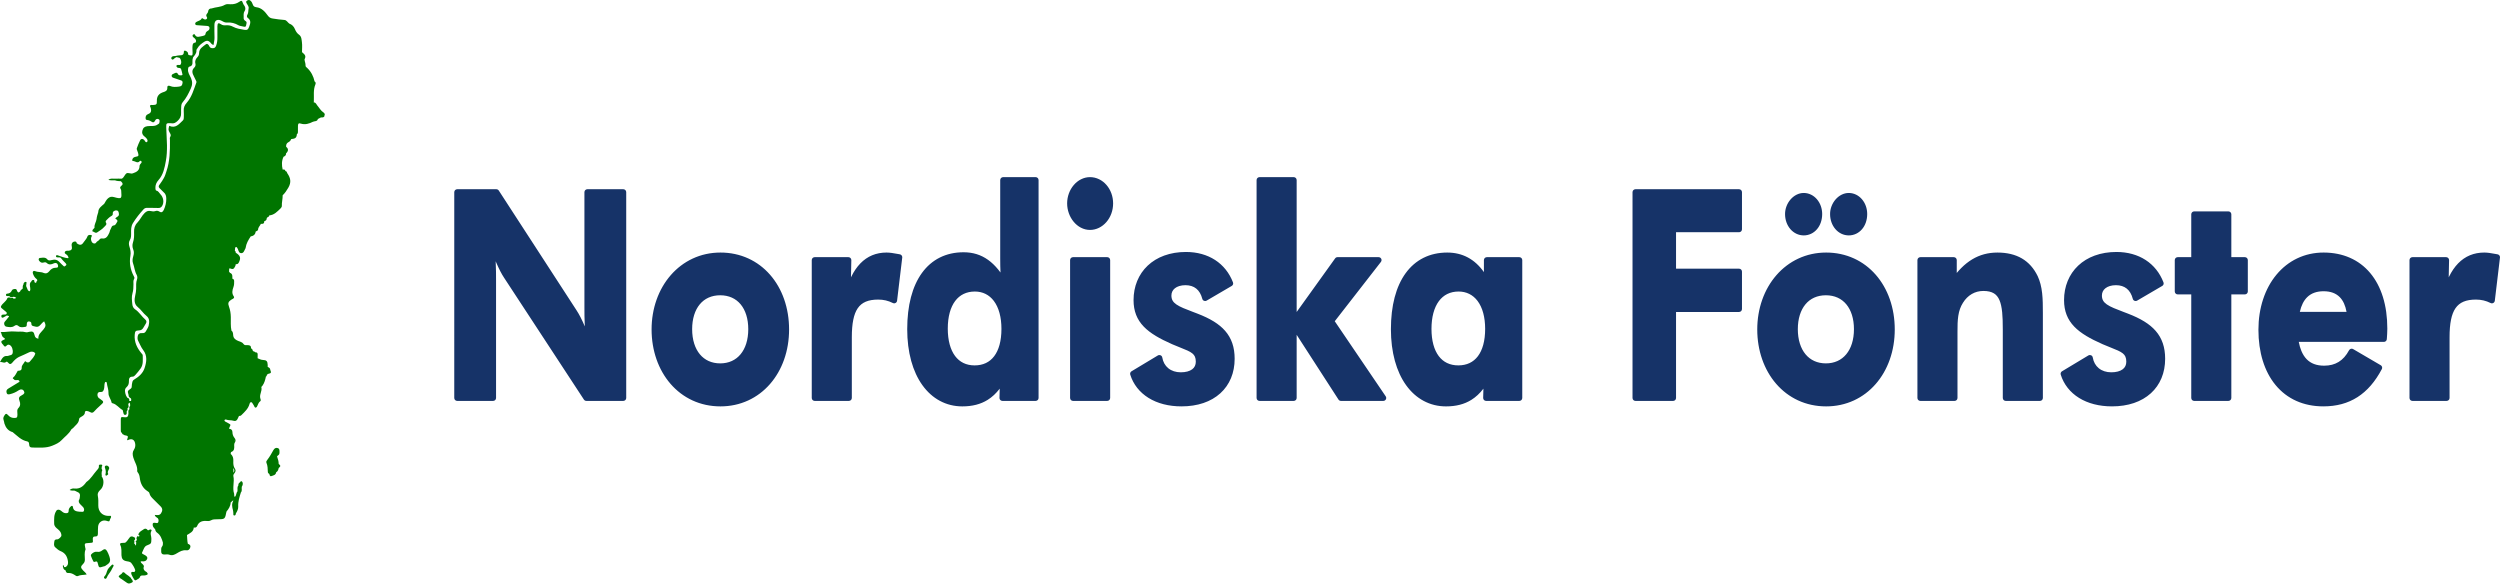 <?xml version="1.0" encoding="utf-8"?>
<svg version="1.0" id="Layer_1" xmlns="http://www.w3.org/2000/svg" xmlns:xlink="http://www.w3.org/1999/xlink" x="0px" y="0px"
	 width="1430.476px" height="333.885px" viewBox="0 0 1430.476 333.885" enable-background="new 0 0 1430.476 333.885"
	 xml:space="preserve">
<path fill-rule="evenodd" clip-rule="evenodd" fill="#007500" d="M185.571,66.047c0.057,0.06,0.111,0.117,0.168,0.177
	c0.22-0.748,0.017-1.457-0.62-1.856c-1.592-1.003-2.388-2.666-3.567-4.008c-0.569-0.646-0.808-1.811-2.02-1.75
	c0.015-0.153,0.033-0.309,0.041-0.462c0.181-3.309-0.452-6.685,0.916-9.898c0.224-0.525,0.232-1.271-0.489-1.654
	c-0.643-2.953-1.966-5.556-4.157-7.652c-0.466-0.446-1.074-0.759-1.018-1.469c0.095-1.222-0.527-2.305-0.578-3.489
	c0,0.001,0,0.002,0,0.003v-0.003l-0.028,0.052c0.909-1.734,0.639-2.54-1.415-4.213c0.006-1.887,0.205-3.799-0.044-5.652
	c-0.202-1.501-0.197-3.293-1.635-4.293c-0.285-0.198-0.536-0.415-0.766-0.645c-0.209-0.284-0.439-0.563-0.695-0.836
	c-0.365-0.527-0.652-1.103-0.9-1.709c-0.637-1.559-1.682-2.631-3.256-3.201c-0.957-0.672-1.476-1.999-2.815-2.07
	c-2.23-0.119-4.416-0.511-6.62-0.813c-1.234-0.169-2.034-0.612-2.751-1.59c-1.713-2.334-3.564-4.552-6.732-4.896
	c-1.098-0.119-1.706-0.702-2.011-1.728c-0.231-0.776-0.651-1.464-1.265-2.005c-0.636-0.561-1.263-0.459-1.963-0.027
	c-0.835,0.514-0.44,1.067-0.163,1.627c0.456,0.917,1.326,1.735,1.078,2.843c-0.26,1.163-0.031,2.429-0.664,3.495
	c-0.44,0.743-0.421,1.488,0.211,1.938c2.114,1.505,1.386,3.342,0.714,5.167c-0.552,1.497-1.131,1.904-2.756,1.628
	c-2.198-0.373-4.457-0.681-6.441-1.763c-1.257-0.687-2.51-0.911-3.891-0.829c-1.03,0.062-2.025,0.097-2.974-0.583
	c-1.436-1.027-2.015-0.691-2.059,1.148c-0.052,2.157-0.036,4.317-0.004,6.476c0.024,1.605-0.164,3.122-0.74,4.669
	c-0.438,1.178-1.048,1.413-2.113,1.395c-0.918-0.017-1.481-0.378-1.84-1.225c-0.333-0.785-1.135-1.588-1.823-1.054
	c-1.708,1.328-3.902,2.426-3.954,5.057c-0.019,0.938-0.272,1.643-0.941,2.337c-0.962,0.999-1.578,2.184-1.165,3.695
	c0.22,0.808-0.003,1.663-0.599,2.231c-1.757,1.675-1.183,3.38-0.231,5.148c0.415,0.771,0.75,1.583,1.158,2.356
	c0.195,0.369,0.36,0.734,0.211,1.133c-1.493,4.014-2.591,8.228-5.51,11.55c-1.224,1.392-1.902,2.88-1.7,4.78
	c0.126,1.186,0.01,2.396,0.03,3.595c0.011,0.66-0.053,1.277-0.563,1.762c-2.188,2.078-4.146,4.717-7.768,3.066
	c-0.594,2.087-0.598,2.351,0.293,3.938c0.441,0.784,0.885,1.485,0.261,2.401c-0.379,0.555-0.161,1.244-0.154,1.879
	c0.064,6.031-0.03,12.031-2.018,17.851c-0.464,1.358-0.805,2.72-1.576,3.965c-0.628,1.015-1.166,2.065-1.938,3.005
	c-1.288,1.566-1.169,2.063,0.345,3.372c0.542,0.469,0.962,1.085,1.523,1.525c1.257,0.987,1.553,2.251,1.568,3.798
	c0.021,2.22-0.492,4.255-1.378,6.254c-0.585,1.32-1.353,1.845-2.498,1.115c-0.868-0.553-1.563-0.611-2.437-0.316
	c-0.864,0.292-1.735,0.174-2.602-0.028c-1.357-0.316-2.382,0.08-3.426,1.085c-1.701,1.638-2.583,3.869-4.17,5.505
	c-1.561,1.609-1.985,3.361-1.919,5.434c0.063,1.994,0.046,3.968-0.619,5.916c-0.443,1.297-0.396,2.779,0.126,4.012
	c0.591,1.396,0.411,2.655,0.022,3.958c-0.4,1.337-0.598,2.699-0.117,3.998c0.801,2.165,0.919,4.532,2.069,6.596
	c0.431,0.772,0.514,1.769,0.208,2.58c-0.672,1.789-0.472,3.616-0.493,5.438c-0.014,1.278-0.256,2.491-0.53,3.746
	c-0.508,2.336-0.769,4.874,1.425,6.634c1.891,1.518,3.157,3.616,5.024,5.116c1.909,1.533,1.622,3.544,1.24,5.486
	c-0.208,1.058-0.944,2.012-1.446,3.011c-0.463,0.922-1.033,1.447-2.245,1.325c-1.474-0.149-2.327,0.47-2.542,1.595
	c-0.176,0.929-0.277,1.915,0.216,2.812c0.959,1.742,1.598,3.639,2.847,5.25c2.526,3.26,1.987,6.878,0.799,10.423
	c-0.982,2.929-3.234,4.874-5.805,6.415c-0.697,0.417-1.035,0.869-1.191,1.632c-0.162,0.786-0.335,1.56-0.323,2.366
	c0.009,0.586-0.167,1.014-0.708,1.396c-1.78,1.251-1.756,1.284-1.109,3.468c-0.126,1.08,0.607,1.573,1.389,2.032
	c0.211,0.48,0.178,0.962,0.013,1.445c-0.339,0.008-0.679,0.015-1.018,0.022c0.165-0.922-0.028-1.64-1.074-1.872h0
	c-0.283-0.473-0.654-0.915-0.832-1.425c-0.538-1.538-0.965-3.408,0.256-4.497c1.202-1.071,1.482-2.146,1.459-3.5
	c-0.026-1.533,0.267-2.671,2.169-2.647c0.646,0.008,1.171-0.563,1.578-1.02c1.055-1.185,2.086-2.406,2.991-3.707
	c1.566-2.253,1.186-4.866,1.173-7.397c-0.003-0.526-0.391-0.841-0.698-1.208c-2.578-3.081-4.235-6.486-3.891-10.653
	c0.16-1.929,0.43-2.402,2.415-2.475c1.208-0.045,1.945-0.516,2.503-1.492c0.476-0.832,0.992-1.64,1.475-2.468
	c0.455-0.78,0.443-1.563-0.261-2.168c-2.121-1.82-3.519-4.345-5.897-5.929c-0.945-0.63-1.476-1.659-1.593-2.844
	c-0.213-2.147-0.542-4.323,0.1-6.424c0.503-1.646,0.508-3.292,0.541-4.967c0.021-1.096-0.228-2.228,0.427-3.271
	c0.332-0.529-0.005-1.056-0.274-1.565c-1.919-3.64-2.608-7.548-1.9-11.56c0.337-1.909-0.009-3.591-0.564-5.283
	c-0.434-1.322-0.402-2.61,0.242-3.7c0.754-1.276,0.737-2.549,0.72-3.912c-0.025-1.986-0.085-3.971,1.042-5.793
	c1.772-2.866,3.834-5.49,6.123-7.955c0.619-0.666,1.3-0.808,2.137-0.79c2.077,0.043,4.156-0.021,6.23,0.07
	c1.017,0.044,1.712-0.34,2.202-1.136c1.258-2.043,0.819-4.949-0.982-6.754c-0.702-0.704-1.043-1.743-2.218-2.018
	c-0.545-0.128-0.596-0.867-0.625-1.448c-0.089-1.788,0.6-3.318,1.743-4.586c2.806-3.112,3.518-7.093,4.234-10.922
	c0.547-2.923,0.681-5.985,0.648-9.029c-0.036-3.432-0.359-6.842-0.426-10.265c-0.045-2.33,0.069-2.395,2.397-2.365
	c0.159,0.002,0.32,0.016,0.476,0.047c1.474,0.293,2.514-0.3,3.603-1.317c1.391-1.302,2.15-2.683,2.027-4.602
	c-0.077-1.191,0.032-2.395,0.072-3.592c0.031-0.895,0.201-1.771,0.801-2.463c2.008-2.314,3.354-4.972,4.622-7.759
	c0.984-2.166,1.122-3.916,0.181-6.109c-0.697-1.624-1.964-3.146-1.688-5.146c0.094-0.678,0.127-1.293,0.908-1.471
	c1.532-0.35,1.705-1.525,1.609-2.761c-0.07-0.907,0.051-1.74,0.389-2.563c0.929-1.168,2.002-2.261,1.883-3.938
	c-0.03-0.417,0.284-0.72,0.478-1.067c1.015-1.813,2.63-3.003,4.336-4.036c1.027-0.622,2.13-0.49,3.039,0.485
	c0.51,0.549,0.897,1.298,1.928,1.551c0.162-1.522,0.635-2.822,0.564-4.275c-0.115-2.393-0.044-4.793-0.051-7.19
	c-0.008-3.061,2.211-3.512,4.409-2.232c0.956,0.556,1.86,0.951,2.896,0.862c2.32-0.199,4.42,0.379,6.408,1.519
	c0.633,0.363,1.356,0.438,2.056,0.603c2.24,0.527,2.182,0.538,2.595-1.63c0.131-0.689-0.025-1.016-0.557-1.366
	c-0.611-0.403-1.155-0.938-1.086-1.745c0.113-1.308-0.325-2.622,0.552-3.929c0.589-0.878,0.591-2.139-0.174-3.155
	c-0.334-0.442-0.626-0.884-0.806-1.441c-0.476-1.475-0.818-1.611-2.123-0.699c-1.519,1.063-3.15,1.424-4.97,1.365
	c-1.095-0.036-2.253-0.26-3.288,0.354c-2.323,1.378-5.063,1.205-7.531,2.045c-1.274-0.044-1.852,0.67-2.002,1.846
	c-0.108,0.99-1.553,1.576-0.876,2.783c0.295,0.525,0.581,1.003-0.016,1.459c-0.504,0.386-1.064,0.251-1.58-0.002
	c-0.404-0.197-0.928-0.813-1.218-0.291c-0.67,1.21-1.946,1.285-2.931,1.892c-0.483,0.298-0.936,0.669-0.699,1.348
	c0.2,0.571,0.727,0.543,1.194,0.577c1.821,0.132,3.646,0.229,5.464,0.39c0.628,0.056,1.357,0.201,1.458,0.973
	c0.083,0.631-0.108,1.312-0.705,1.674c-0.703,0.427-1.434,0.887-1.526,1.721c-0.138,1.238-1.099,1.181-1.89,1.442
	c-1.528,0.181-3.236,1.288-4.301-0.891c-0.142-0.292-0.583-0.198-0.851-0.008c-0.347,0.247-0.503,0.61-0.353,1.03
	c0.2,0.557,0.77,0.769,1.146,1.162c0.687,0.72,1.188,1.497,0.416,2.474c-1.129-0.037-1.502,0.632-1.621,1.636
	c-0.169,1.434,0.006,2.855,0.025,4.282c0.019,1.44-0.284,1.635-1.749,1.284c-0.296-0.07-0.559-0.283-0.836-0.431
	c0.159-1.022-0.373-1.618-1.236-2.021c-0.589-0.274-1.214-0.287-1.196,0.485c0.042,1.765-0.938,2.041-2.392,2.017
	c-0.821-0.015-1.647,0.262-2.471,0.407c-0.688,0.071-1.444-0.08-1.99,0.491c-0.346,0.361-0.481,0.816-0.12,1.26
	c0.301,0.368,0.733,0.354,1.039,0.085c0.529-0.465,1.037-0.94,1.697-1.215c0.598,0.138,1.195,0.276,1.793,0.414
	c0.19,0.255,0.449,0.483,0.557,0.769c0.341,0.906,0.61,1.848,0.183,2.796c-0.414,0.92-1.274,0.356-1.922,0.51
	c-0.336,0.079-0.626,0.242-0.625,0.601c0.001,0.212,0.157,0.445,0.296,0.628c0.258,0.343,0.646,0.454,1.058,0.467
	c0.588,0.019,1.165,0.113,1.361,0.754c0.301,0.979,0.575,1.974,0.763,2.979c0.056,0.301-0.344,0.531-0.686,0.524
	c-0.636-0.013-1.457,0.065-1.757-0.532c-0.91-1.806-1.966-0.61-2.979-0.246c-0.486,0.175-0.803,0.572-0.769,1.101
	c0.034,0.518,0.375,0.862,0.874,1.031c1.206,0.408,2.416,0.802,3.614,1.231c0.858,0.308,1.971,0.34,1.74,1.793
	c-0.227,1.426-0.562,1.891-2.137,2.068c-1.664,0.188-3.346,0.372-4.962-0.354c-0.952-0.428-1.703-0.115-1.612,0.954
	c0.139,1.621-1.003,2.158-2.077,2.485c-2.644,0.803-4.007,2.296-3.904,5.199c0.069,1.931-0.341,2.138-2.258,2.229
	c-0.54,0.025-1.123-0.186-1.601,0.248c-0.245,0.436,0.111,0.744,0.231,1.102c0.203,0.608,0.367,1.214,0.334,1.872
	c-0.058,1.157-0.838,1.641-1.772,2.004c-1.169,0.454-1.47,1.415-1.361,2.524c0.1,1.024,1.025,0.771,1.671,0.97
	c0.526,0.163,1.071,0.375,1.506,0.701c1.021,0.765,1.747,0.605,2.27-0.545c0.415-0.911,1.218-1.138,1.988-0.756
	c0.905,0.448,0.508,1.395,0.401,2.146c-0.059,0.416-0.517,0.545-0.827,0.788c-1.818,1.427-4,0.751-6.002,1.063
	c-1.606,0.25-2.429,0.83-2.885,2.565c-0.368,1.399,0.071,2.476,1.308,3.395c0.443,0.328,0.854,0.73,1.188,1.169
	c0.458,0.6,0.792,1.463,0.102,1.921c-0.714,0.474-0.98-0.461-1.35-0.933c-0.801-1.021-1.935-1.142-2.477-0.116
	c-0.771,1.458-1.329,3.033-1.918,4.581c-0.171,0.45,0.05,0.939,0.232,1.391c0.179,0.443,0.361,0.891,0.476,1.352
	c0.413,1.676,0.327,1.866-1.394,2.18c-1.306,0.238-1.957,0.922-1.99,2.227c0.18,0.077,0.325,0.191,0.471,0.193
	c1.323,0.015,2.675,1.705,3.994-0.078c0.126-0.171,0.638,0.011,0.843,0.276c0.214,0.278,0.13,0.606-0.06,0.879
	c-0.403,0.58-1.039,1.021-1.037,1.833c0.008,2.587-1.817,3.44-3.859,4.152c-1.28,0.446-2.733-0.66-3.702,0.067
	c-1.004,0.755-1.278,2.361-2.608,2.983c-1.271-0.004-2.547-0.084-3.811,0.011c-1.202,0.091-2.549-0.462-3.858,0.696
	c1.443,0.371,2.632,0.207,3.806,0.242c1.079,0.419,2.214,0.462,3.35,0.499c1.157,1.127,1.349,1.798,0.277,2.652
	c-0.875,0.696-0.843,1.142-0.31,1.91c0.169,0.244,0.222,0.604,0.236,0.915c0.196,4.136,0.746,5.023-4.135,3.613
	c-1.415-0.409-2.463-0.168-3.492,0.764c-0.96,0.869-1.459,2.043-2.14,3.099c-1.489,1.341-3.345,2.423-3.381,4.79
	c-0.392,1.268-0.823,2.483-0.958,3.862c-0.159,1.633-1.391,3.088-1.173,4.892c0.027,0.221-0.337,0.51-0.554,0.734
	c-0.381,0.395-0.838,0.742-0.578,1.551c0.912-0.011,1.612,1.275,2.76,0.446c1.34-0.969,2.813-1.768,3.905-3.052
	c0.66-0.775,1.864-1.359,0.884-2.706c-0.129-0.178-0.037-0.702,0.14-0.883c0.829-0.846,1.637-1.763,2.622-2.388
	c0.772-0.49,1.445-0.646,1.278-1.882c-0.133-0.988,1.188-1.766,2.184-1.604c1.144,0.185,1.161,0.996,1.307,1.935
	c0.263,1.691-1.567,1.635-2.058,2.782c0.673,0.39,1.562,0.86,1.101,1.78c-0.407,0.812-1.114,2.021-1.75,2.061
	c-1.632,0.102-1.51,1.451-2.075,2.264c-0.387,0.558-0.397,1.362-0.708,1.991c-0.861,1.743-1.659,3.619-4.188,3.229
	c-0.614-0.096-1.141,0.171-1.451,0.654c-0.487,0.76-1.458,0.908-1.921,1.742c-0.338,0.606-1.134,0.591-1.735,0.291
	c-0.995-0.496-1.542-2.57-0.891-3.643c0.516-0.852,0.05-0.988-0.572-1.063c-0.77-0.092-1.525,0.127-1.773,0.905
	c-0.43,1.35-1.501,2.244-2.224,3.378c-1.084,1.701-2.208,1.745-3.914,0.433c-0.033-0.537-0.246-0.929-0.844-0.943
	c-1.5-0.035-2.322,1.094-1.968,2.684c0.362,1.627-0.154,2.415-1.721,2.597c-0.315,0.037-0.64-0.021-0.957,0.004
	c-0.578,0.045-1.131,0.19-1.313,0.831c-0.166,0.58,0.269,0.865,0.677,1.122c0.823,0.52,1.358,1.204,1.462,2.21
	c-0.272,0.035-0.43,0.086-0.58,0.069c-1.837-0.208-3.535-0.909-5.26-1.509c-0.543-0.189-1.209-0.494-1.337,0.302
	c-0.115,0.725,0.607,0.776,1.178,0.762c0.647-0.016,1.382-0.074,1.768,0.501c0.721,1.076,1.699,1.887,2.559,2.82
	c0.774,0.841,0.521,1.323-0.845,1.93h0c-0.864-0.817-1.794-1.576-2.576-2.465c-1.247-1.416-2.7-1.775-4.479-1.268
	c-0.843,0.241-1.892,0.437-2.486-0.295c-1.058-1.302-2.339-1.135-3.7-0.952c-0.461,0.062-1.018-0.051-1.243,0.487
	c-0.248,0.593,0.083,1.09,0.47,1.502c0.572,0.61,1.242,0.978,2.133,0.713c0.625-0.187,1.372-0.3,1.837,0.152
	c1.343,1.305,2.708,0.985,4.146,0.283c0.212-0.104,0.452-0.174,0.686-0.202c0.949-0.118,1.56,0.44,1.748,1.518
	c0.187,1.074-0.503,1.209-1.279,1.195c-1.679-0.028-2.86,0.823-3.825,2.083c-0.839,1.095-1.974,1.443-3.177,0.89
	c-1.562-0.718-3.296-0.344-4.877-1.027c-1.01-0.437-1.625,0.387-1.211,1.5c0.416,1.121,0.972,2.185,1.961,2.934
	c0.433,0.328,0.634,0.697,0.372,1.223c-0.391,0.206-0.484,0.559-0.479,0.962h0c-0.199,0.017-0.397,0.033-0.595,0.05l-0.439-0.434
	c0.04-0.493,0.04-1.1-0.507-1.188c-0.7-0.114-1.107,0.449-1.376,1.056c-0.915,0.704-0.723,1.675-0.631,2.62
	c0.061,0.629,0.237,1.269,0.172,1.883c-0.139,1.307-0.749,0.979-1.383,0.303c-0.338-0.79-0.675-1.58-1.013-2.369
	c0.048-0.454,0.062-0.914,0.156-1.358c0.079-0.373,0.291-0.75-0.197-0.973c-0.405-0.185-0.741,0.021-1.035,0.288
	c-0.3,0.271-0.446,0.613-0.419,1.022c-0.495,0.75-0.511,1.589-0.449,2.441c-0.395,0.55-1.236,0.687-1.371,1.477h0.001l-0.001,0.001
	c-0.578,0.645-1.167,1.279-1.776,0.041c-0.272-0.553-0.325-1.312-1.193-1.263c-0.729,0.041-1.578,0.146-1.878,0.849
	c-0.55,1.289-1.509,1.738-2.787,1.854c-0.472,0.042-0.634,0.412-0.553,0.872c0.099,0.56,0.537,0.469,0.921,0.48
	c0.322,0.003,0.645,0.006,0.967,0.009l0.038,0.016c0.693,0.984,1.614,0.51,2.48,0.39l0.842,0.161c0.09,0.259,0.26,0.389,0.542,0.342
	l0.027,0.019c-0.335,0.635-1,0.38-1.505,0.557l-0.042-0.018c-0.195-0.433-0.492-0.64-0.973-0.443
	c-0.134,0.054-0.268,0.052-0.4-0.007c-0.179,0.158-0.41,0.195-0.652,0.198c0.206-0.069,0.422-0.131,0.652-0.198
	c-0.773-0.215-1.883-0.462-2.162,0.259c-0.748,1.933-2.75,2.771-3.603,4.546c-0.228,0.559,0.106,0.893,0.483,1.209
	c0.79,0.662,1.558,1.352,2.375,1.975c0.749,0.571,0.501,1.035-0.058,1.52c-0.622,0.029-1.251,0.01-1.864,0.101
	c-0.696,0.104-0.849,0.627-0.693,1.229c0.165,0.639,0.645,0.604,1.103,0.372c0.691-0.352,1.356-0.756,2.032-1.137
	c1.479,0.379,1.487,0.387,0.639,1.301c-0.635,0.684-1.076,1.501-1.772,2.169c-0.883,0.848-0.372,2.722,0.79,2.937
	c1.518,0.279,3.211,0.588,4.564-0.401c0.997-0.729,1.597-0.638,2.482,0.103c1.155,0.967,2.625,0.58,3.917,0.385
	c1.002-0.152,0.643-1.293,0.808-2.022c0.138-0.607,0.476-1.09,1.108-1.048c0.721,0.048,1.486,0.282,1.462,1.229
	c-0.034,1.331,0.86,1.371,1.83,1.607c1.034,0.252,1.775,0.523,2.803-0.356c0.926-0.791,1.598-1.891,2.68-2.541
	c1.081,2.088,0.983,2.926-0.373,4.611c-1.29,1.604-3.195,2.852-2.922,5.322c-1.381-0.194-1.959-0.838-2.192-2.034
	c-0.365-1.881-1.14-2.358-3.004-1.912c-0.712,0.171-1.47,0.413-2.11,0.223c-1.962-0.584-3.958-0.157-5.927-0.377
	c-2.704-0.301-5.36,0.415-8.351,0.297c0.718,1.142,0.503,2.338,1.532,3.066c1.258,0.891,1.232,0.928-0.077,1.504
	c-1.225,0.539-1.378,1.033-0.62,2.099c0.183,0.258,0.493,0.432,0.646,0.7c0.54,0.947,1.103,1.339,1.983,0.328
	c0.467-0.536,1.116-0.618,1.744-0.271c1.228,0.68,1.931,2.665,1.67,4.446c-0.225,1.538-1.604,1.297-2.549,1.727
	c-0.141,0.064-0.315,0.106-0.467,0.091c-2.416-0.244-3.126,1.542-4.261,3.478c1.421-0.222,2.408,0.935,3.569-0.13
	c0.328-0.3,0.912,0.196,1.201,0.564c0.87,1.107,1.617,0.729,2.325-0.144c1.058-1.303,2.335-2.523,3.749-3.213
	c1.871-0.911,3.865-1.613,5.721-2.604c1.054-0.563,2.122-0.579,3.188-0.02c0.006,0.285,0.14,0.456,0.433,0.482l0.021,0.029
	c-0.425,2.053-2.029,3.329-3.226,4.87c-0.382,0.491-1.013,0.35-1.56,0.37c-0.4-0.301-0.93-1.059-1.297-0.355
	c-0.572,1.094-1.734,1.988-1.693,3.277c0.057,1.779-1.042,1.821-2.265,1.874c-0.863,1.312-1.365,2.858-2.659,3.896
	c-0.318,0.255-0.202,0.712,0.329,0.821c0.566,0.973,1.519,0.549,2.31,0.58c0.722,0.027,0.946,0.387,1.028,0.987
	c-2.15,1.313-4.289,2.646-6.457,3.928c-0.998,0.591-1.221,1.395-0.902,2.436c0.341,1.114,1.252,0.88,1.979,0.706
	c1.748-0.419,3.382-1.154,4.869-2.174c1.194-0.819,2.438-0.666,3.033,0.429c0.548,1.01,0.223,1.666-1.171,2.36
	c-1.689,0.842-1.985,1.597-1.332,3.309c0.548,1.437,0.559,2.795-0.603,3.987c-0.592,0.607-0.787,1.352-0.676,2.201
	c0.072,0.551,0.094,1.113,0.078,1.669c-0.05,1.646-0.346,1.88-2.026,1.843c-1.362-0.031-2.398-0.57-3.32-1.596
	c-0.967-1.075-1.407-0.963-2.156,0.248c-0.471,0.761-0.789,1.535-0.439,2.479c0.247,0.666,0.333,1.392,0.492,2.091
	c0.778,2.387,2.165,4.188,4.695,4.894c2.602,2.052,4.853,4.641,8.346,5.313c0.784,0.151,1.036,0.688,1.085,1.574
	c0.086,1.536,0.567,1.942,2.135,1.935c3.711-0.019,7.43,0.432,11.071-1.045c2.025-0.821,3.929-1.63,5.432-3.245
	c1.838-1.977,4.135-3.527,5.459-5.985c0.207-0.385,0.788-0.55,1.085-0.908c1.287-1.549,3.205-2.674,3.4-4.972
	c0.072-0.845,0.713-1.129,1.355-1.504c0.948-0.554,1.955-1.101,1.982-2.475c0.014-0.713,0.642-0.901,1.229-0.783
	c0.616,0.124,1.254,0.318,1.786,0.641c0.912,0.553,1.552,0.455,2.276-0.364c1.001-1.131,2.106-2.181,3.235-3.188
	c2.59-2.313,2.608-2.294-0.113-4.21c-0.129-0.091-0.308-0.124-0.415-0.232c-0.662-0.669-0.941-1.491-0.764-2.407
	c0.192-0.997,0.973-1.171,1.832-1.114c1.085,0.072,1.485-0.507,1.803-1.479c0.384-1.176,0.173-2.386,0.469-3.546
	c0.1-0.391,0.2-0.814,0.729-0.745c0.375,0.049,0.464,0.406,0.497,0.713c0.203,1.9,1.023,3.688,0.936,5.648
	c-0.089,1.988,1.447,3.493,1.748,5.385c0.029,0.179,0.314,0.409,0.517,0.454c2.458,0.552,3.761,2.822,5.854,3.908
	c0.136,0.533,0.288,1.064,0.405,1.602c0.123,0.563,0.284,1.171,0.958,1.163c0.785-0.01,1.062-0.561,0.947-1.312
	c0.013-0.295,0.025-0.591,0.038-0.887c0.582-0.393,0.503-0.95,0.38-1.518c1.029-0.641,0.59-1.588,0.508-2.462
	c-0.058,0.274-0.115,0.55-0.173,0.824c-0.007-0.288,0.016-0.57,0.173-0.824c-0.056-0.16-0.005-0.272,0.151-0.337
	c0.259-0.102,0.373-0.284,0.321-0.562c0.811,0.484,0.435,1.301,0.553,1.979l-0.005,0.019c-0.608,0.424-0.494,1.018-0.378,1.611
	c0.059,0.134,0.025,0.237-0.103,0.31c-0.837,0.682-0.428,1.61-0.476,2.443c-0.101,1.791-0.745,2.314-2.547,2.045
	c-1.611-0.241-1.795-0.125-1.833,1.519c-0.043,1.903-0.015,3.808,0.002,5.712c0.006,0.622-0.069,1.293,0.576,1.71
	c0.308,0.325,0.296,0.962,0.938,0.961c0.197,0.13,0.379,0.334,0.593,0.377c2.233,0.443,2.231,0.435,1.519,2.565
	c-0.028,0.082,0.157,0.235,0.243,0.355c2.396-1.387,4.231-0.365,4.425,2.451c0.075,1.083-0.21,2.072-0.789,2.957
	c-0.956,1.461-0.806,2.849-0.334,4.508c0.729,2.564,2.535,4.834,2.204,7.705c-0.03,0.264,0.22,0.596,0.409,0.843
	c0.707,0.923,0.956,1.979,1.092,3.113c0.38,3.152,1.68,5.797,4.44,7.559c0.479,0.305,0.945,0.567,1.072,1.194
	c0.303,1.499,1.371,2.49,2.389,3.507c1.356,1.354,2.749,2.674,4.075,4.058c1.156,1.207,1.072,2.477,0.169,3.871
	c-0.913,1.409-2.278,0.989-3.597,0.937c0.244,0.812,0.651,1.197,1.146,1.448c1.081,0.549,1.162,1.541,0.939,2.471
	c-0.271,1.129-1.222,0.651-1.989,0.589c-1.123-0.093-1.366,0.236-1.265,1.365c0.094,1.056,0.874,1.666,1.442,2.419
	c0.07,0.84,0.47,1.444,1.168,1.944c1.915,1.371,2.605,3.479,3.24,5.606c-0.076,0.703,0.111,1.48-0.404,2.072
	c-0.777,0.891-0.562,1.946-0.588,2.968c-0.03,1.181,0.535,1.771,1.734,1.766c0.671-0.003,1.39-0.106,2.049-0.058
	c0.096,0.014,0.192,0.026,0.288,0.039c0.176,0.028,0.351,0.057,0.512,0.121c1.754,0.698,3.1-0.007,4.475-0.838
	c1.638-0.989,3.271-1.944,5.308-1.667c1.278,0.174,1.949-0.589,2.264-1.67c0.343-1.179-0.405-1.731-1.389-2.071
	c-0.385-1.649-0.328-3.34-0.484-5.01c1.676-1.081,3.743-1.807,3.878-4.285c0.853,0.131,1.566,0.037,1.948-0.914
	c0.851-2.12,2.526-2.893,4.719-2.86c1.025,0.015,2.118,0.262,3.06-0.288c1.177-0.688,2.433-0.662,3.713-0.661
	c4.426,0.004,4.429-0.003,5.279-4.405c1.283-1.528,2.331-3.164,2.4-5.247c0.599-0.076,0.593-1.051,1.574-1.021
	c-1.137,1.839-0.759,3.6-0.299,5.337c0.165,0.623,0.206,1.234,0.25,1.861c0.036,0.502-0.221,1.273,0.569,1.318
	c0.665,0.038,0.814-0.624,0.881-1.198c0.788-1.202,1.421-2.592,1.348-3.944c-0.154-2.854,0.709-5.437,1.528-8.063
	c-0.053-0.01-0.105-0.02-0.158-0.029c0.011-0.02,0.021-0.039,0.033-0.059l0.125,0.088c0.902-0.987,0.255-2.218,0.521-3.305
	c0.733-0.967,0.788-2.363,0.003-2.995c-0.544-0.438-0.784,0.172-1.043,0.534c-0.829,0.367-0.955,1.099-0.979,1.885l0.135,0.119
	c0,0.002,0,0.005,0,0.007c-0.044-0.042-0.09-0.084-0.134-0.126c-0.821,1.02-0.241,2.247-0.495,3.351l0.11,0.093
	c0,0.001,0,0.002,0,0.002c-0.037-0.031-0.073-0.063-0.11-0.095c-0.809,0.85-0.512,2.277-1.503,3.128
	c-0.57-0.641-0.208-1.316-0.396-1.879c-1.11-3.312,0.326-6.726-0.421-10.056c-0.172-0.769,0.395-1.329,0.794-1.919
	c0.472-0.697,0.677-1.424,0.139-2.199c-0.961-1.385-1.031-2.956-0.954-4.563c0.075-1.546-0.244-2.949-1.521-3.975
	c0.083-0.387,0.074-1.025,0.273-1.099c1.973-0.723,1.819-2.327,1.738-3.921c-0.029-0.573,0.079-1.132,0.401-1.594
	c0.67-0.963,0.382-1.826-0.251-2.615c-0.781-0.974-1.129-2.033-1.153-3.29c-0.022-1.175-0.707-1.886-1.956-1.897
	c0.091-0.295,0.149-0.605,0.286-0.877c0.753-1.503,0.763-1.503-0.637-2.277c-0.622-0.344-1.271-0.641-1.874-1.015
	c-0.25-0.155-0.492-0.431-0.316-0.799c0.163-0.341,0.527-0.436,0.796-0.326c1.418,0.57,2.971,0.251,4.408,0.729
	c0.928,0.309,1.702-0.059,2.166-0.941c0.322-0.614,0.604-1.25,0.903-1.877c0.605,0.152,1.051-0.123,1.462-0.529
	c1.849-1.825,3.79-3.576,4.523-6.222c0.118-0.427,0.273-0.97,0.815-1.063c0.58-0.099,0.781,0.413,1.021,0.813
	c0.362,0.603,0.768,1.165,1.049,1.834s0.857,0.546,1.308,0.02c0.65-1.037,0.783-2.367,1.893-3.154
	c0.538-0.381,0.356-0.961,0.16-1.517c-0.802-2.263,1.138-4.315,0.546-6.594c-0.061-0.231,0.458-0.6,0.682-0.924
	c1.079-1.56,1.559-3.344,1.917-5.172c0.474-0.138,0.545-0.508,0.525-0.931c0.251-0.08,0.409-0.246,0.469-0.504
	c2.115-0.543,2.163-0.62,1.514-2.369c-0.038-0.673-0.362-1.15-0.977-1.43c-0.184-0.131-0.369-0.262-0.553-0.393
	c0.022-0.308,0.072-0.617,0.058-0.924c-0.104-2.285-0.614-2.864-2.925-2.96c-1.084-0.045-1.914-0.621-2.857-0.961
	c0.01-0.691-0.004-1.382,0.036-2.071c0.061-1.043-0.517-1.36-1.432-1.336c-0.209-0.357-0.559-0.456-0.934-0.506l0,0.001
	c-0.008,0.017-0.017,0.032-0.025,0.049c-0.002-0.004-0.004-0.006-0.006-0.009c0,0,0.032-0.041,0.031-0.04
	c-0.157-0.156-0.314-0.313-0.472-0.47l-0.041,0.032c-0.005-0.002-0.007-0.006-0.012-0.008c0.017-0.009,0.035-0.017,0.052-0.024
	c-0.05-0.381-0.149-0.733-0.524-0.931c-0.039,0.048-0.078,0.096-0.117,0.144c-0.003-0.01-0.007-0.019-0.011-0.028l0.128-0.115
	c-0.157-0.159-0.314-0.318-0.471-0.479l-0.087,0.076c-0.008-0.011-0.018-0.018-0.026-0.027c0.038-0.017,0.076-0.032,0.114-0.049
	c0.134-1.599-1.111-1.698-2.119-1.698c-0.614-0.001-1.181,0.12-1.727-0.235c-0.035,0.048-0.07,0.097-0.105,0.145
	c-0.002-0.01-0.01-0.017-0.012-0.026h0l0.117-0.118c-0.154-0.156-0.309-0.313-0.464-0.468l-0.101,0.095
	c-0.004-0.001-0.009-0.003-0.013-0.004c0.038-0.03,0.076-0.061,0.114-0.091c-0.93-1.369-2.632-1.341-3.895-2.129
	c-1.078-0.672-1.837-1.31-1.966-2.723c-0.083-0.904-0.018-2.042-0.966-2.706c-0.009-0.006-0.014-0.013-0.024-0.02
	c-0.567-2.583-0.316-5.204-0.373-7.813c-0.043-1.987-0.318-3.944-1.007-5.816c-0.746-2.027-0.525-2.865,1.218-4.063
	c0.327-0.225,0.696-0.387,1.047-0.575c0.598-0.323,0.81-0.826,0.417-1.381c-1.214-1.717-0.828-3.493-0.19-5.235
	c0.426-1.163,0.464-2.33,0.427-3.525c-0.022-0.7-0.329-1.197-1.049-1.359c0.034-1.333,0.303-2.768-1.415-3.357
	c-0.037-0.267-0.183-0.445-0.434-0.541c0.124-0.675-0.167-1.402,0.246-2.044c1.975,0.748,2.405,0.599,3.3-1.226
	c0.166-0.339,0.187-0.749,0.275-1.126c0.776,0.121,1.311-0.116,1.704-0.867c1.38-2.635,0.978-4.006-1.761-5.705
	c0.078-0.44,0.027-0.82-0.458-0.99c0.038-0.546,0.053-1.097,0.131-1.637c0.029-0.202,0.173-0.452,0.341-0.555
	c0.345-0.209,0.605,0.071,0.796,0.311c0.195,0.245,0.35,0.536,0.464,0.829c0.399,1.021,0.594,2.367,2.001,2.316
	c1.307-0.048,1.603-1.378,2.125-2.336c0.114-0.209,0.26-0.425,0.291-0.65c0.343-2.495,1.571-4.591,2.941-6.626l0.093,0.085
	l-0.075-0.092c1.69-0.202,2.614-1.18,2.87-2.834c0.661-0.118,1.292-0.565,1.318-1.108c0.065-1.353,1.147-2.111,1.591-3.218
	c1.117,0.146,1.976-0.038,1.888-1.445c0.922-0.292,1.529-0.832,1.48-1.89c0.259-0.074,0.406-0.245,0.444-0.509
	c0.569-0.077,0.896-0.4,0.975-0.973c2.805-0.214,4.562-2.16,6.405-3.932c0.382-0.368,0.816-0.956,0.795-1.423
	c-0.096-2.081,0.512-4.095,0.477-6.159c1.332-1.256,2.277-2.717,3.226-4.33c1.819-3.096,1.301-5.565-0.535-8.208
	c-0.339-0.487-0.289-1.267-1.127-1.324c-0.026,0.033-0.052,0.067-0.078,0.101c-0.001-0.006-0.004-0.011-0.006-0.017
	c0,0,0.083-0.084,0.083-0.084c-0.153-0.98-0.838-0.951-1.567-0.84c-0.576-2.497-0.646-4.959,0.496-7.34
	c0.893-0.335,1.512-0.878,1.448-1.932c1.43-1.334,1.45-2.713,0.049-3.75l-0.003-0.005c-0.079-1.163,0.169-2.091,1.363-2.683
	c0.661-0.327,1.255-0.917,1.487-1.718c2.527-0.268,3.125-0.786,3.309-2.88c0.609-0.291,0.581-0.858,0.583-1.407
	c0.005-1.118-0.039-2.237,0.017-3.352c0.065-1.306,0.396-1.637,1.633-1.244c2.496,0.791,4.8,0.035,6.891-1.023
	c0.94-0.477,2.57-0.057,2.885-1.646c0.82-0.185,1.387-0.998,2.35-0.886c0.667,0.078,1.247-0.192,1.474-0.892
	c-0.115,0.007-0.224,0.011-0.336,0.016C185.468,66.216,185.53,66.136,185.571,66.047z M69.632,239.145c0,0,0-0.001,0-0.002h0.001
	C69.633,239.144,69.633,239.145,69.632,239.145z M110.877,301.825L110.877,301.825L110.877,301.825
	C110.877,301.824,110.877,301.825,110.877,301.825z M127.102,296.312c0.204-0.089,0.397-0.19,0.581-0.307
	C127.515,296.153,127.322,296.258,127.102,296.312z M133.565,270.479c0.017-0.896-0.015-1.778-0.083-2.655
	C134.216,268.695,134.338,269.575,133.565,270.479z M134.006,252.636c0.006-0.282,0.003-0.563-0.015-0.843
	C134.093,252.057,134.117,252.336,134.006,252.636z M131.958,259.722L131.958,259.722
	C131.958,259.722,131.958,259.722,131.958,259.722L131.958,259.722z M153.68,210.213c-0.025,0.037-0.051,0.075-0.077,0.113
	c-0.001-0.006-0.004-0.011-0.006-0.017C153.598,210.31,153.675,210.218,153.68,210.213z M145.946,231.388
	c0.002,0.001,0.004,0.003,0.006,0.004c-0.002,0.002-0.004,0.004-0.006,0.006l0-0.003
	C145.946,231.392,145.946,231.39,145.946,231.388z M53.11,308.807c-0.131-1.226,0.193-1.897,1.454-1.847
	c1.259,0.05,1.431-0.731,1.456-1.684c0.035-1.357-0.039-2.727,0.11-4.07c0.274-2.462,2.552-3.938,4.799-3.213
	c1.614,0.52,1.657,0.532,2.086-0.949c0.164-0.564,0.861-1.003,0.406-1.851c-0.496,0-1.051,0.018-1.604-0.003
	c-3.431-0.127-5.646-2.594-5.571-6.053c0.039-1.781,0.083-3.607-0.264-5.334c-0.224-1.114,0.057-1.864,0.613-2.639
	c0.369-0.514,0.894-0.912,1.303-1.4c1.604-1.916,1.732-5.411,0.282-7.146c0.091-0.48,0.131-0.96-0.048-1.432
	c0.028-0.444,0.056-0.89,0.084-1.335c0.319-0.524,0.426-1.04-0.072-1.526l-0.004-0.013c0.031-0.464,0.061-0.928,0.091-1.393
	l0.003-0.003c0.097-0.112,0.274-0.221,0.28-0.336c0.038-0.881-0.608-0.793-1.152-0.728c-0.43,0.052-0.913,0.03-0.779,0.82
	c0.168,0.99-0.527,1.71-1.15,2.402c-1.982,2.203-3.401,4.906-5.903,6.651c-0.189,0.132-0.322,0.352-0.463,0.543
	c-1.595,2.168-3.571,3.56-6.429,3.256c-0.929-0.099-1.836,0.01-2.776,0.839c1.083,0.583,2.048,0.215,2.921,0.407
	c0.285,0.139,0.563,0.297,0.856,0.414c2.043,0.818,2.414,1.49,1.984,3.656c-0.062,0.313-0.085,0.661-0.245,0.92
	c-0.695,1.12-0.197,1.976,0.557,2.784c0.38,0.409,0.758,0.826,1.183,1.188c0.805,0.686,1.231,1.605,0.896,2.545
	c-0.344,0.966-1.389,0.424-2.127,0.541c-0.078,0.012-0.161,0.009-0.239,0c-1.843-0.211-3.707-0.35-3.953-2.842
	c-0.063-0.636-0.619-0.682-1.068-0.299c-0.813,0.692-1.404,1.516-1.353,2.669c0.049,1.1-0.644,1.293-1.562,1.291
	c-1.143-0.003-1.896-0.636-2.699-1.342c-1.002-0.881-2.187-0.884-2.715-0.117c-1.554,2.258-1.33,4.838-1.303,7.388
	c0.016,1.575,1.103,2.406,2.158,3.26c1.241,1.004,2.108,2.174,1.955,3.871c-0.483,0.813-1.133,1.446-1.982,1.869
	c-0.874,0.057-1.88,0.01-2.017,1.179c-0.135,1.149-0.538,2.447,0.474,3.38c0.913,0.842,1.899,1.736,3.021,2.19
	c2.363,0.955,3.599,2.545,4.139,5.031c0.379,1.747,0.375,3.104-1.219,4.14c-0.296-0.012-0.592-0.023-0.887-0.036
	c-0.085-0.36,0.247-1.043-0.451-0.943c-0.419,0.059-0.229,0.605-0.081,0.949c0.046,0.949,0.566,1.554,1.4,1.93l0.044-0.02
	c0.133,1.123,0.711,1.682,1.884,1.487c1.161,0.002,2.17,0.438,3.133,1.049c0.603,0.383,1.341,1.011,1.96,0.704
	c1.547-0.766,3.245-0.522,5.072-0.899c-0.535-1.043-1.359-1.565-1.986-2.241c-1.532-1.646-1.625-2.266-0.048-3.806
	c0.783-0.765,1.006-1.525,1.004-2.531c-0.003-1.896-0.411-3.821,0.372-5.679c0.103-0.244-0.08-0.612-0.142-0.92
	c-0.541-2.674-0.521-2.701,2.111-2.844c0.16-0.008,0.318-0.029,0.478-0.039C53.202,310.54,53.295,310.53,53.11,308.807z
	 M85.631,303.044c-0.348,0.164-0.63,0.504-1.079,0.34c-0.576-0.818-1.417-1.189-2.22-0.603c-1.161,0.848-2.672,1.381-3.157,2.965
	c0.009,0.291,0.136,0.482,0.441,0.523c0.137,0.106,0.191,0.246,0.163,0.417c-0.133,0.13-0.267,0.26-0.4,0.39h-0.001
	c-0.414-0.424-0.767-0.457-1.021,0.157c-0.072,0.106-0.104,0.224-0.096,0.352c-0.352,0.212-0.337,0.436-0.021,0.669
	c0.014,0.266,0.028,0.53,0.042,0.795c-0.219,0.129-0.371,0.296-0.332,0.573l-0.134-0.039c-0.337,0.148-0.35,0.312-0.021,0.489
	c0.104,0.084,0.15,0.191,0.137,0.324c-0.036,0.518-0.072,1.034-0.108,1.552c-0.164,0.036-0.327,0.073-0.491,0.11l0.042-0.137
	c-0.001-0.418-0.149-0.727-0.597-0.812l0.075-0.09l-0.074,0.074c0.157-0.678,0.136-1.356,0.031-2.037c0,0,0,0.001,0,0.001v-0.001
	l0.006-0.01c0.304-0.05,0.465-0.226,0.474-0.537c0.002-0.263,0.005-0.526,0.007-0.79c-1.892-1.188-2.644-1.079-3.685,0.575
	c-0.547,0.869-1.166,1.665-2.014,2.262c0,0,0,0,0,0c-0.632,0.038-1.263,0.086-1.895,0.111c-0.793,0.031-1.294,0.371-0.885,1.18
	c0.948,1.877,0.565,3.883,0.675,5.838c0.115,2.039,0.876,3.023,2.857,3.413c0.928,0.182,1.895,0.217,2.65,0.896
	c1.02,1.33,1.939,2.716,2.41,4.349c-0.156,0.324-0.311,0.647-0.467,0.972c-1.762-0.298-2.22,0.063-1.684,1.454
	c0.364,0.944,0.933,1.813,1.452,2.691c0.25,0.423,0.686,0.802,1.167,0.479c0.879-0.59,2.065-0.886,2.325-2.154
	c0.848-0.956,2.027-0.254,2.997-0.599c1.421-0.322,1.65-0.74,0.867-1.688c-0.235-0.284-0.631-0.436-0.953-0.647c0,0,0,0,0,0
	c-0.643-0.499-1.028-1.128-0.994-1.969c0.901-1.854-1.426-2.215-1.664-3.534c0.084-0.066,0.141-0.145,0.211-0.158
	c0.148-0.028,0.308-0.051,0.454-0.027c1.577,0.254,2.653-0.221,3.088-1.37c0.349-0.924-0.173-1.643-1.75-2.411
	c-1.454-0.709-1.456-0.71-0.734-2.169c0.588-1.188,0.854-2.571,2.339-3.149c2.542-0.99,2.477-1.032,2.55-3.784
	c0.041-1.504-0.939-2.987,0.06-4.548C86.949,303.301,86.372,302.695,85.631,303.044z M79.555,305.79
	c-0.002-0.015-0.004-0.03-0.006-0.046c0.003-0.002,0.006-0.004,0.009-0.006C79.558,305.756,79.555,305.773,79.555,305.79z
	 M76.767,311.106l0.002-0.002c0,0.001,0.001,0.002,0.002,0.004C76.769,311.107,76.768,311.106,76.767,311.106z M62.532,318.255
	c-0.33-0.979-0.748-1.943-1.244-2.85c-0.708-1.294-1.526-1.502-2.695-0.553c-0.878,0.712-1.746,1.077-2.83,0.889
	c-0.417,0-0.82-0.04-1.214,0.008c-0.933,0.113-2.473,1.279-2.576,1.911c-0.065,0.405,1.41,3.809,1.741,3.863
	c0.285,0.047,0.614-0.073,0.902-0.179c0.864-0.317,1.128,0.156,1.308,0.883c0.677,2.736,0.687,2.731,3.285,1.89
	c0.303-0.098,0.666-0.082,0.919-0.246C62.748,322.174,63.631,321.521,62.532,318.255z M64.67,323.081
	c-0.176-0.075-0.53-0.018-0.657,0.12c-1.023,1.105-2.321,2.038-2.749,3.563c-0.306,1.091-0.618,2.127-1.429,2.967
	c-0.357,0.369-0.503,0.894-0.034,1.263c0.657,0.519,1.117-0.048,1.301-0.526c0.585-1.522,1.737-2.67,2.509-4.051
	c0.496-0.886,0.89-1.846,1.444-2.722C64.91,323.446,64.838,323.152,64.67,323.081z M185.733,66.259
	c-0.002,0.006-0.006,0.01-0.008,0.016c0.02-0.001,0.039-0.002,0.06-0.003c-0.016-0.017-0.03-0.032-0.046-0.048
	C185.736,66.235,185.737,66.247,185.733,66.259z M60.81,266.385c-0.761,0.062-0.983,0.661-0.79,1.181
	c0.486,1.307,0.703,2.594,0.308,3.947c-0.081,0.277,0.036,0.45,0.243,0.583c0.25,0.158,0.459-0.011,0.652-0.135
	c0.335-0.216,0.83-0.561,0.657-0.892c-0.599-1.145,0.208-1.915,0.532-2.844C62.739,267.287,61.854,266.344,60.81,266.385z
	 M159.464,265.411l-0.087,0.065c-0.009-0.012-0.015-0.024-0.023-0.036C159.39,265.431,159.427,265.421,159.464,265.411
	c-0.023-1.491-0.452-2.893-0.953-4.278c-0.025-0.006-0.05-0.012-0.075-0.019c0.001-0.012,0.001-0.024,0.002-0.037l0.072,0.056
	c0.154-0.156,0.308-0.313,0.462-0.471c0.843-0.431,0.985-1.182,0.947-2.03c-0.039-0.865,0.146-1.819-0.947-2.227
	c-0.986-0.368-1.905,0.011-2.54,1.146c-1.046,1.869-2.072,3.745-3.388,5.447c-0.385,0.498-0.886,1.116-0.614,1.737
	c0.764,1.742,0.752,3.566,0.834,5.398c0.022,0.504,0.438,0.831,0.854,1.097c0.046-0.049,0.092-0.098,0.139-0.146
	c0.002,0.004,0.003,0.009,0.005,0.013c0,0-0.144,0.134-0.143,0.134c0.129,0.646,0.377,1.463,1.125,1.201
	c1.12-0.392,2.559-0.58,2.779-2.19c0,0,0,0,0,0c0.931-0.53,1.239-1.434,1.439-2.401c-0.06-0.022-0.119-0.045-0.179-0.067
	c0.015-0.014,0.025-0.029,0.041-0.042l0.138,0.109C160.688,266.649,160.688,266.611,159.464,265.411z M157.855,270.163
	c0.012-0.009,0.024-0.017,0.036-0.025c0,0,0.129,0.102,0.13,0.103C157.966,270.215,157.911,270.188,157.855,270.163z
	 M75.442,331.668C75.442,331.669,75.442,331.669,75.442,331.668C75.442,331.669,75.442,331.669,75.442,331.668
	c-0.018-0.253-0.123-0.447-0.373-0.54c-0.035-0.4-0.269-0.656-0.607-0.837c-0.917-1.028-2.269-1.493-3.193-2.565
	c-0.542-0.628-1.289-0.284-1.618,0.548c-0.36,0.263-0.711,0.539-1.082,0.787c-0.967,0.646-0.744,1.162,0.159,1.617l0.023,0.021
	c0.024,0.286,0.177,0.424,0.466,0.405c1.156,0.801,2.328,1.579,3.463,2.407c0.926,0.676,1.791,0.308,2.637-0.102
	c0.498-0.241,0.991-0.586,0.479-1.259C75.829,331.879,75.684,331.737,75.442,331.668z"/>
<path fill="#163368" d="M1302.029,220.285c-3.183-3.863-5.636-8.535-7.289-13.885c-1.652-5.342-2.491-11.303-2.491-17.717
	c0-6.182,0.901-12.053,2.681-17.449c1.753-5.322,4.308-10.037,7.595-14.011c3.331-4.029,7.308-7.17,11.821-9.338
	c4.666-2.242,9.779-3.378,15.201-3.378c11.002,0,20.216,4.044,26.645,11.697c3.183,3.79,5.636,8.411,7.288,13.736
	c1.673,5.383,2.52,11.467,2.52,18.083c0,2.037-0.145,4.078-0.285,6.051c-0.063,0.879-0.794,1.561-1.676,1.561c0,0-45.059,0-48.706,0
	c0.362,1.906,0.856,3.625,1.479,5.123c0.793,1.912,1.813,3.518,3.03,4.77c1.191,1.225,2.619,2.156,4.245,2.768
	c1.664,0.627,3.598,0.945,5.743,0.945c1.616,0,3.136-0.182,4.518-0.539c1.368-0.354,2.649-0.893,3.808-1.604
	c1.168-0.715,2.256-1.629,3.231-2.719c0.999-1.115,1.917-2.451,2.729-3.969c0.215-0.402,0.585-0.701,1.024-0.826
	c0.149-0.041,0.301-0.063,0.454-0.063c0.296,0,0.591,0.078,0.851,0.23l15.768,9.225c0.532,0.313,0.832,0.873,0.832,1.451
	c0,0.266-0.063,0.535-0.195,0.785c-1.885,3.563-3.997,6.705-6.277,9.34c-2.313,2.676-4.884,4.926-7.643,6.689
	c-2.767,1.77-5.817,3.109-9.063,3.984c-3.214,0.865-6.731,1.303-10.459,1.303C1318.094,232.529,1308.628,228.297,1302.029,220.285
	 M1342.668,178.439c-0.658-3.646-1.961-6.475-3.883-8.423c-1.084-1.1-2.394-1.941-3.888-2.499c-1.554-0.579-3.354-0.872-5.352-0.872
	c-1.977,0-3.771,0.288-5.334,0.854c-1.523,0.553-2.871,1.388-4.004,2.483c-2.018,1.949-3.449,4.787-4.266,8.457
	C1319.232,178.439,1339.5,178.439,1342.668,178.439 M1198.181,231.285c-3.151-0.814-6.036-2.025-8.573-3.598
	c-5.122-3.176-8.742-7.775-10.468-13.303c-0.052-0.164-0.076-0.334-0.076-0.5c0-0.578,0.298-1.131,0.813-1.441l15.063-9.059
	c0.266-0.158,0.565-0.238,0.866-0.238c0.24,0,0.479,0.051,0.704,0.152c0.506,0.234,0.861,0.701,0.953,1.25
	c0.422,2.531,1.604,4.654,3.421,6.141c1.866,1.531,4.347,2.34,7.171,2.34c2.79,0,5.055-0.602,6.55-1.738
	c1.358-1.033,2.047-2.488,2.047-4.324c0-1.166-0.168-2.111-0.513-2.891c-0.311-0.699-0.767-1.285-1.439-1.838
	c-1.461-1.205-3.779-2.121-6.717-3.281c-1.441-0.568-3.074-1.213-4.826-1.982c0,0-0.003,0-0.004,0
	c-3.826-1.691-6.783-3.188-9.308-4.707c-2.866-1.729-5.143-3.482-6.955-5.361c-1.981-2.053-3.413-4.252-4.38-6.723
	c-0.993-2.535-1.476-5.303-1.476-8.465c0-3.897,0.696-7.575,2.072-10.931c1.375-3.358,3.396-6.312,6.002-8.779
	c2.646-2.503,5.836-4.446,9.481-5.773c3.75-1.365,7.93-2.057,12.422-2.057c3.172,0,6.206,0.394,9.02,1.173
	c2.787,0.771,5.37,1.921,7.68,3.421c2.303,1.497,4.34,3.342,6.054,5.488c1.717,2.149,3.114,4.604,4.154,7.3
	c0.076,0.197,0.113,0.403,0.113,0.604c0,0.582-0.305,1.141-0.833,1.451l-14.36,8.401c-0.262,0.15-0.553,0.229-0.848,0.229
	c-0.219,0-0.438-0.043-0.644-0.129c-0.487-0.201-0.849-0.618-0.981-1.127c-0.676-2.588-1.844-4.562-3.472-5.868
	c-1.604-1.284-3.678-1.937-6.166-1.937c-1.283,0-2.467,0.164-3.521,0.486c-0.976,0.297-1.82,0.725-2.511,1.272
	c-1.311,1.037-2.002,2.47-2.002,4.139c0,2.229,0.814,3.71,2.812,5.106c2.118,1.482,5.359,2.709,9.463,4.266
	c0.777,0.293,1.581,0.598,2.416,0.918l-0.003-0.002c7.547,2.885,12.646,6.043,16.046,9.938c0.916,1.049,1.725,2.174,2.401,3.344
	c0.684,1.184,1.258,2.455,1.707,3.777c0.9,2.652,1.339,5.561,1.339,8.889c0,3.979-0.699,7.689-2.081,11.025
	c-1.383,3.34-3.425,6.256-6.069,8.664c-5.402,4.922-13.095,7.521-22.25,7.521C1204.838,232.529,1201.373,232.111,1198.181,231.285
	 M1028.79,229.072c-2.378-1.102-4.649-2.471-6.749-4.068c-2.065-1.572-3.992-3.383-5.728-5.387
	c-6.982-8.061-10.828-19.105-10.828-31.098c0-11.941,3.903-22.986,10.99-31.104c1.747-2,3.682-3.812,5.753-5.384
	c2.102-1.596,4.369-2.963,6.737-4.065c4.931-2.295,10.29-3.459,15.929-3.459c5.681,0,11.049,1.14,15.956,3.385
	c4.742,2.17,8.93,5.312,12.445,9.337c3.469,3.973,6.169,8.675,8.027,13.975c1.884,5.376,2.839,11.2,2.839,17.315
	c0,6.07-0.962,11.873-2.86,17.248c-0.927,2.625-2.081,5.143-3.429,7.48c-1.347,2.336-2.904,4.523-4.631,6.498
	c-1.736,1.99-3.664,3.789-5.729,5.348c-2.093,1.58-4.353,2.936-6.719,4.025c-4.905,2.264-10.255,3.41-15.9,3.41
	C1039.16,232.529,1033.741,231.367,1028.79,229.072 M1038.042,170.312c-1.926,0.872-3.603,2.157-4.983,3.819
	c-1.393,1.676-2.475,3.723-3.214,6.082c-0.762,2.438-1.149,5.176-1.149,8.141c0,2.998,0.394,5.77,1.17,8.236
	c0.746,2.375,1.84,4.439,3.246,6.131c1.388,1.672,3.067,2.961,4.993,3.838c1.985,0.904,4.223,1.363,6.648,1.363
	c2.425,0,4.663-0.459,6.649-1.363c1.926-0.877,3.605-2.166,4.993-3.838c1.406-1.691,2.5-3.756,3.247-6.131
	c0.775-2.467,1.17-5.238,1.17-8.236c0-2.965-0.389-5.703-1.15-8.141c-0.739-2.359-1.82-4.406-3.214-6.082
	c-1.38-1.662-3.058-2.947-4.983-3.819c-1.996-0.902-4.255-1.36-6.712-1.36C1042.294,168.952,1040.038,169.41,1038.042,170.312
	 M814.573,229.373c-3.851-2.063-7.22-5.08-10.013-8.969c-2.791-3.887-4.952-8.566-6.423-13.916
	c-1.506-5.471-2.27-11.572-2.27-18.135c0-6.695,0.72-12.82,2.137-18.203c1.414-5.372,3.526-10.019,6.278-13.811
	c2.788-3.841,6.223-6.8,10.212-8.796c4.029-2.014,8.606-3.036,13.604-3.036c8.699,0,15.735,3.756,20.984,11.185
	c0-3.424,0-6.868,0-6.868c0-0.929,0.752-1.68,1.681-1.68h18.583c0.929,0,1.681,0.751,1.681,1.68v78.895
	c0,0.93-0.752,1.68-1.681,1.68h-19.005c-0.452,0-0.886-0.182-1.202-0.506c-0.307-0.314-0.479-0.736-0.479-1.174
	c0-0.016,0-0.027,0-0.041c0,0,0.066-2.662,0.132-5.297c-2.051,2.701-4.331,4.822-6.891,6.416c-4.032,2.512-8.779,3.732-14.508,3.732
	C822.793,232.529,818.481,231.469,814.573,229.373 M828.12,168.225c-1.86,0.917-3.475,2.286-4.799,4.064
	c-2.775,3.73-4.243,9.229-4.243,15.9c0,3.35,0.37,6.398,1.099,9.059c0.7,2.559,1.733,4.756,3.068,6.523
	c1.301,1.725,2.896,3.049,4.74,3.934c1.888,0.91,4.058,1.369,6.448,1.369c2.397,0,4.569-0.453,6.454-1.348
	c1.847-0.875,3.439-2.188,4.736-3.896c1.335-1.758,2.365-3.949,3.065-6.512c0.729-2.668,1.098-5.738,1.098-9.129
	c0-6.707-1.507-12.242-4.358-16.014c-1.323-1.749-2.919-3.094-4.744-3.999c-1.831-0.907-3.887-1.367-6.11-1.367
	C832.193,166.81,830.021,167.287,828.12,168.225 M665.761,231.285c-3.151-0.814-6.036-2.025-8.573-3.598
	c-5.124-3.176-8.744-7.775-10.468-13.303c-0.052-0.166-0.077-0.334-0.077-0.5c0-0.578,0.298-1.131,0.814-1.441l15.063-9.059
	c0.266-0.158,0.565-0.238,0.866-0.238c0.24,0,0.479,0.051,0.704,0.152c0.505,0.234,0.861,0.701,0.953,1.252
	c0.42,2.529,1.602,4.652,3.419,6.139c1.866,1.531,4.347,2.34,7.17,2.34c2.792,0,5.057-0.602,6.551-1.738
	c1.357-1.033,2.046-2.486,2.046-4.324c0-1.166-0.168-2.111-0.513-2.891c-0.31-0.699-0.767-1.285-1.439-1.84
	c-1.461-1.203-3.781-2.119-6.718-3.279c-1.44-0.568-3.073-1.213-4.825-1.982c-0.001,0-0.003,0-0.004,0
	c-3.826-1.691-6.783-3.188-9.307-4.707c-2.867-1.729-5.141-3.482-6.955-5.361c-1.979-2.053-3.414-4.252-4.38-6.723
	c-0.993-2.535-1.476-5.303-1.476-8.465c0-3.897,0.698-7.575,2.073-10.931c1.376-3.358,3.395-6.312,6.002-8.779
	c2.647-2.503,5.837-4.446,9.483-5.773c3.75-1.365,7.928-2.057,12.42-2.057c3.173,0,6.208,0.394,9.02,1.173
	c2.787,0.771,5.371,1.921,7.681,3.421c2.302,1.497,4.339,3.342,6.053,5.488c1.716,2.149,3.114,4.604,4.154,7.3
	c0.077,0.197,0.113,0.403,0.113,0.604c0,0.582-0.304,1.141-0.833,1.45l-14.359,8.4c-0.261,0.152-0.553,0.23-0.848,0.23
	c-0.217,0-0.437-0.043-0.643-0.129c-0.485-0.201-0.849-0.618-0.982-1.127c-0.677-2.587-1.845-4.562-3.473-5.868
	c-1.604-1.284-3.678-1.937-6.165-1.937c-1.283,0-2.468,0.164-3.522,0.486c-0.976,0.297-1.82,0.725-2.509,1.272
	c-1.31,1.037-2.002,2.468-2.002,4.139c0,2.229,0.814,3.708,2.812,5.106c2.117,1.482,5.358,2.709,9.461,4.266
	c0.777,0.293,1.581,0.598,2.416,0.918l-0.003-0.002c7.548,2.885,12.646,6.041,16.045,9.938c0.917,1.049,1.725,2.174,2.401,3.344
	c0.685,1.184,1.259,2.455,1.709,3.777c0.9,2.652,1.338,5.561,1.338,8.889c0,3.979-0.699,7.689-2.08,11.025
	c-1.383,3.34-3.425,6.256-6.071,8.664c-5.4,4.922-13.093,7.521-22.248,7.521C672.418,232.529,668.953,232.111,665.761,231.285
	 M537.805,229.373c-3.85-2.063-7.219-5.08-10.013-8.969c-2.791-3.887-4.952-8.566-6.422-13.916
	c-1.506-5.471-2.27-11.572-2.27-18.135c0-6.734,0.718-12.891,2.135-18.296c1.414-5.393,3.526-10.056,6.279-13.858
	c2.786-3.85,6.222-6.816,10.211-8.815c4.027-2.016,8.604-3.039,13.604-3.039c5.352,0,9.942,1.422,14.036,4.348
	c2.016,1.442,3.885,3.22,5.712,5.435c0.474,0.574,0.941,1.173,1.402,1.799c-0.112-2.352-0.164-4.953-0.164-7.925v-44.966
	c0-0.929,0.751-1.68,1.68-1.68h18.583c0.929,0,1.68,0.751,1.68,1.68v124.684c0,0.93-0.751,1.68-1.68,1.68h-19.005
	c-0.452,0-0.886-0.182-1.202-0.506c-0.307-0.314-0.478-0.736-0.478-1.174c0-0.016,0-0.027,0-0.041c0,0,0.065-2.662,0.131-5.297
	c-2.051,2.701-4.332,4.822-6.891,6.416c-4.032,2.512-8.779,3.732-14.508,3.732C546.026,232.529,541.713,231.469,537.805,229.373
	 M551.342,168.203c-1.86,0.906-3.475,2.254-4.794,4.01c-1.356,1.805-2.405,4.035-3.119,6.633c-0.743,2.705-1.12,5.791-1.12,9.178
	c0,3.354,0.37,6.41,1.098,9.086c0.703,2.582,1.737,4.797,3.073,6.586c1.305,1.748,2.9,3.09,4.746,3.99
	c1.888,0.922,4.053,1.389,6.437,1.389c2.398,0,4.57-0.453,6.456-1.348c1.845-0.875,3.439-2.188,4.736-3.896
	c1.335-1.758,2.366-3.949,3.065-6.512c0.729-2.668,1.098-5.738,1.098-9.129c0-6.707-1.507-12.242-4.359-16.014
	c-1.323-1.749-2.918-3.094-4.744-3.999c-1.831-0.907-3.887-1.367-6.111-1.367C555.419,166.81,553.244,167.279,551.342,168.203
	 M396.136,229.072c-2.378-1.102-4.649-2.471-6.749-4.068c-2.066-1.572-3.992-3.383-5.727-5.387
	c-6.983-8.061-10.829-19.105-10.829-31.098c0-11.941,3.904-22.986,10.99-31.104c1.746-2,3.681-3.812,5.752-5.384
	c2.102-1.596,4.37-2.963,6.738-4.065c4.93-2.295,10.289-3.459,15.928-3.459c5.68,0,11.048,1.14,15.957,3.385
	c4.741,2.17,8.929,5.312,12.444,9.337c3.47,3.973,6.17,8.675,8.029,13.975c1.883,5.376,2.839,11.2,2.839,17.315
	c0,6.07-0.962,11.873-2.861,17.248c-0.927,2.625-2.082,5.143-3.43,7.48c-1.347,2.336-2.905,4.523-4.629,6.498
	c-1.738,1.99-3.666,3.789-5.73,5.348c-2.092,1.58-4.353,2.936-6.717,4.025c-4.907,2.264-10.257,3.41-15.902,3.41
	C406.505,232.529,401.088,231.367,396.136,229.072 M405.389,170.312c-1.928,0.872-3.603,2.157-4.983,3.819
	c-1.395,1.676-2.474,3.723-3.213,6.082c-0.764,2.438-1.15,5.176-1.15,8.141c0,2.998,0.394,5.77,1.17,8.236
	c0.747,2.375,1.839,4.439,3.246,6.131c1.388,1.672,3.068,2.961,4.994,3.838c1.985,0.904,4.223,1.363,6.648,1.363
	s4.663-0.459,6.648-1.363c1.926-0.877,3.606-2.166,4.994-3.838c1.407-1.691,2.499-3.756,3.246-6.131
	c0.776-2.467,1.17-5.238,1.17-8.236c0-2.965-0.386-5.703-1.15-8.141c-0.739-2.359-1.819-4.406-3.213-6.082
	c-1.381-1.662-3.056-2.947-4.984-3.819c-1.995-0.902-4.253-1.36-6.71-1.36C409.642,168.952,407.383,169.41,405.389,170.312
	 M1380.368,229.398c-0.929,0-1.681-0.75-1.681-1.68v-78.895c0-0.929,0.752-1.68,1.681-1.68h19.286c0.452,0,0.885,0.182,1.2,0.504
	c0.309,0.316,0.479,0.738,0.479,1.178c0,0.011,0,0.023,0,0.034c0,0-0.102,4.921-0.204,9.834c0.063-0.131,0.126-0.263,0.19-0.393
	c1.483-3.01,3.229-5.561,5.188-7.58c1.999-2.06,4.278-3.628,6.771-4.661c2.484-1.029,5.241-1.552,8.196-1.552
	c1.955,0,4.021,0.371,6.413,0.802l1.197,0.214c0.81,0.144,1.391,0.85,1.391,1.654c0,0.065-0.005,0.133-0.013,0.2l-2.956,24.707
	c-0.064,0.543-0.392,1.02-0.873,1.279c-0.248,0.133-0.521,0.201-0.794,0.201c-0.258,0-0.518-0.061-0.755-0.18
	c-2.669-1.34-5.337-1.963-8.396-1.963c-5.662,0-9.376,1.574-11.688,4.951c-1.165,1.703-2.003,3.869-2.563,6.627
	c-0.553,2.73-0.821,5.988-0.821,9.967v34.752c0,0.93-0.752,1.68-1.681,1.68H1380.368 M1255.498,229.398
	c-0.929,0-1.68-0.75-1.68-1.68c0,0,0-56.086,0-59.262c-2.27,0-7.753,0-7.753,0c-0.929,0-1.68-0.751-1.68-1.68v-17.953
	c0-0.929,0.751-1.68,1.68-1.68c0,0,5.483,0,7.753,0c0-2.943,0-24.51,0-24.51c0-0.928,0.751-1.68,1.68-1.68h19.569
	c0.929,0,1.68,0.752,1.68,1.68c0,0,0,21.567,0,24.51c2.27,0,7.753,0,7.753,0c0.928,0,1.68,0.751,1.68,1.68v17.953
	c0,0.928-0.752,1.68-1.68,1.68c0,0-5.483,0-7.753,0c0,3.176,0,59.262,0,59.262c0,0.93-0.751,1.68-1.68,1.68H1255.498
	 M1147.662,229.398c-0.929,0-1.681-0.75-1.681-1.68v-39.035c0-4.424-0.104-7.383-0.35-9.891c-0.291-2.967-0.794-5.264-1.539-7.014
	c-0.764-1.795-1.806-3.078-3.187-3.921c-1.518-0.927-3.498-1.377-6.055-1.377c-4.815,0-8.958,2.409-11.664,6.781
	c-0.003,0.004-0.006,0.01-0.009,0.016c-1.369,2.156-2.214,4.529-2.663,7.465c-0.422,2.764-0.456,5.754-0.456,9.094v37.883
	c0,0.93-0.751,1.68-1.68,1.68h-19.567c-0.929,0-1.681-0.75-1.681-1.68v-78.895c0-0.929,0.752-1.68,1.681-1.68h19.146
	c0.929,0,1.68,0.751,1.68,1.68c0,0,0,3.812,0,7.355c0.854-1.021,1.719-1.971,2.591-2.841c1.973-1.972,4.063-3.629,6.213-4.924
	c2.17-1.308,4.484-2.299,6.877-2.943c2.374-0.64,4.916-0.964,7.557-0.964c2.724,0,5.272,0.276,7.572,0.82
	c2.34,0.553,4.498,1.399,6.42,2.517c1.927,1.123,3.67,2.55,5.18,4.244c1.489,1.671,2.795,3.65,3.88,5.883
	c0.005,0.009,0.009,0.018,0.014,0.027c1.321,2.847,2.132,5.962,2.557,9.808c0.384,3.483,0.414,7.188,0.414,11.323v48.588
	c0,0.93-0.752,1.68-1.681,1.68H1147.662 M935.791,229.398c-0.929,0-1.68-0.75-1.68-1.68V109.952c0-0.929,0.751-1.68,1.68-1.68
	h59.269c0.929,0,1.681,0.751,1.681,1.68v21.247c0,0.929-0.752,1.68-1.681,1.68c0,0-32.981,0-36.048,0c0,2.692,0,18.161,0,20.853
	c3.066,0,36.048,0,36.048,0c0.929,0,1.681,0.752,1.681,1.68v21.412c0,0.93-0.752,1.68-1.681,1.68c0,0-32.981,0-36.048,0
	c0,3.143,0,49.215,0,49.215c0,0.93-0.752,1.68-1.68,1.68H935.791 M767.282,229.398c-0.569,0-1.101-0.287-1.411-0.768
	c0,0-19.089-29.547-23.938-37.051c0,8.5,0,36.139,0,36.139c0,0.93-0.751,1.68-1.68,1.68h-19.569c-0.929,0-1.68-0.75-1.68-1.68
	V103.035c0-0.929,0.751-1.68,1.68-1.68h19.569c0.929,0,1.68,0.751,1.68,1.68c0,0,0,66.349,0,75.485
	c4.701-6.549,22.015-30.675,22.015-30.675c0.315-0.44,0.824-0.701,1.365-0.701h23.511c0.642,0,1.228,0.365,1.509,0.942
	c0.114,0.234,0.171,0.487,0.171,0.738c0,0.366-0.12,0.731-0.354,1.032c0,0-25.001,32.128-26.42,33.953
	c1.311,1.93,29.158,42.967,29.158,42.967c0.193,0.283,0.291,0.613,0.291,0.943c0,0.27-0.064,0.539-0.195,0.787
	c-0.292,0.551-0.863,0.893-1.485,0.893H767.282 M613.976,229.398c-0.929,0-1.68-0.75-1.68-1.68v-78.895
	c0-0.929,0.751-1.68,1.68-1.68h19.569c0.929,0,1.68,0.751,1.68,1.68v78.895c0,0.93-0.751,1.68-1.68,1.68H613.976 M466.157,229.398
	c-0.929,0-1.68-0.75-1.68-1.68v-78.895c0-0.929,0.751-1.68,1.68-1.68h19.288c0.452,0,0.884,0.182,1.2,0.504
	c0.309,0.316,0.479,0.738,0.479,1.178c0,0.011,0,0.023,0,0.034c0,0-0.102,4.921-0.205,9.833c0.063-0.131,0.125-0.261,0.189-0.391
	c1.483-3.01,3.229-5.561,5.188-7.58c2-2.06,4.278-3.628,6.771-4.661c2.485-1.029,5.242-1.552,8.197-1.552
	c1.954,0,4.02,0.371,6.412,0.8l1.201,0.215c0.809,0.144,1.39,0.85,1.39,1.654c0,0.065-0.005,0.133-0.012,0.2l-2.957,24.707
	c-0.064,0.543-0.389,1.02-0.872,1.279c-0.249,0.133-0.522,0.201-0.795,0.201c-0.258,0-0.517-0.061-0.753-0.18
	c-2.67-1.34-5.339-1.963-8.398-1.963c-5.662,0-9.376,1.574-11.688,4.951c-1.165,1.703-2.004,3.869-2.563,6.627
	c-0.553,2.73-0.822,5.988-0.822,9.967v34.752c0,0.93-0.751,1.68-1.68,1.68H466.157 M335.516,229.398
	c-0.567,0-1.095-0.285-1.405-0.758l-45.754-69.836l0.009,0.012c-1.326-1.981-2.783-4.791-4.333-8.355
	c-0.136-0.312-0.272-0.631-0.41-0.955c0.215,4.275,0.217,7.945,0.217,11.012v67.201c0,0.93-0.751,1.68-1.68,1.68h-20.554
	c-0.929,0-1.68-0.75-1.68-1.68V109.952c0-0.929,0.751-1.68,1.68-1.68h22.384c0.57,0,1.1,0.289,1.41,0.765l44.486,68.52l-0.014-0.02
	c1.466,2.191,3.068,5.313,4.75,9.238c-0.223-4.291-0.223-7.914-0.223-10.939v-65.884c0-0.929,0.751-1.68,1.68-1.68h20.554
	c0.929,0,1.68,0.751,1.68,1.68v117.767c0,0.93-0.751,1.68-1.68,1.68H335.516 M1053.566,133.709
	c-1.285-0.625-2.432-1.517-3.402-2.654c-1.939-2.268-3.008-5.318-3.008-8.585c0-1.532,0.284-3.051,0.847-4.516
	c0.539-1.407,1.303-2.688,2.272-3.81c0.985-1.141,2.121-2.046,3.377-2.691c1.349-0.69,2.76-1.042,4.193-1.042
	c1.465,0,2.879,0.332,4.206,0.983c1.264,0.622,2.393,1.508,3.353,2.632c1.93,2.256,2.99,5.254,2.99,8.442
	c0,1.679-0.256,3.279-0.764,4.762c-0.5,1.465-1.229,2.769-2.167,3.878c-1.951,2.309-4.658,3.582-7.618,3.582
	C1056.349,134.692,1054.911,134.362,1053.566,133.709 M1027.802,133.709c-1.285-0.625-2.432-1.517-3.402-2.654
	c-1.939-2.268-3.008-5.318-3.008-8.585c0-1.532,0.285-3.051,0.847-4.516c0.539-1.407,1.303-2.688,2.272-3.81
	c0.985-1.141,2.121-2.046,3.377-2.691c1.349-0.69,2.76-1.042,4.194-1.042c1.464,0,2.88,0.332,4.206,0.983
	c1.264,0.622,2.393,1.506,3.354,2.632c1.929,2.256,2.99,5.254,2.99,8.442c0,1.679-0.257,3.279-0.764,4.762
	c-0.501,1.465-1.229,2.769-2.167,3.878c-1.953,2.309-4.658,3.582-7.619,3.582C1030.585,134.692,1029.147,134.362,1027.802,133.709
	 M618.458,130.258c-1.552-0.81-2.945-1.955-4.141-3.403c-1.165-1.409-2.08-3.028-2.722-4.813c-0.657-1.828-0.989-3.734-0.989-5.667
	c0-1.968,0.34-3.893,1.014-5.721c0.651-1.771,1.583-3.372,2.768-4.759c1.2-1.405,2.598-2.514,4.151-3.296
	c1.64-0.826,3.372-1.245,5.15-1.245c1.807,0,3.56,0.408,5.212,1.211c1.578,0.77,2.994,1.865,4.203,3.258
	c1.199,1.379,2.138,2.979,2.793,4.76c0.673,1.834,1.016,3.783,1.016,5.792c0,2.043-0.348,4.024-1.037,5.889
	c-0.663,1.796-1.613,3.415-2.824,4.808c-1.216,1.397-2.63,2.499-4.206,3.273c-1.644,0.808-3.378,1.217-5.158,1.217
	C621.876,131.563,620.117,131.124,618.458,130.258"/>
</svg>

